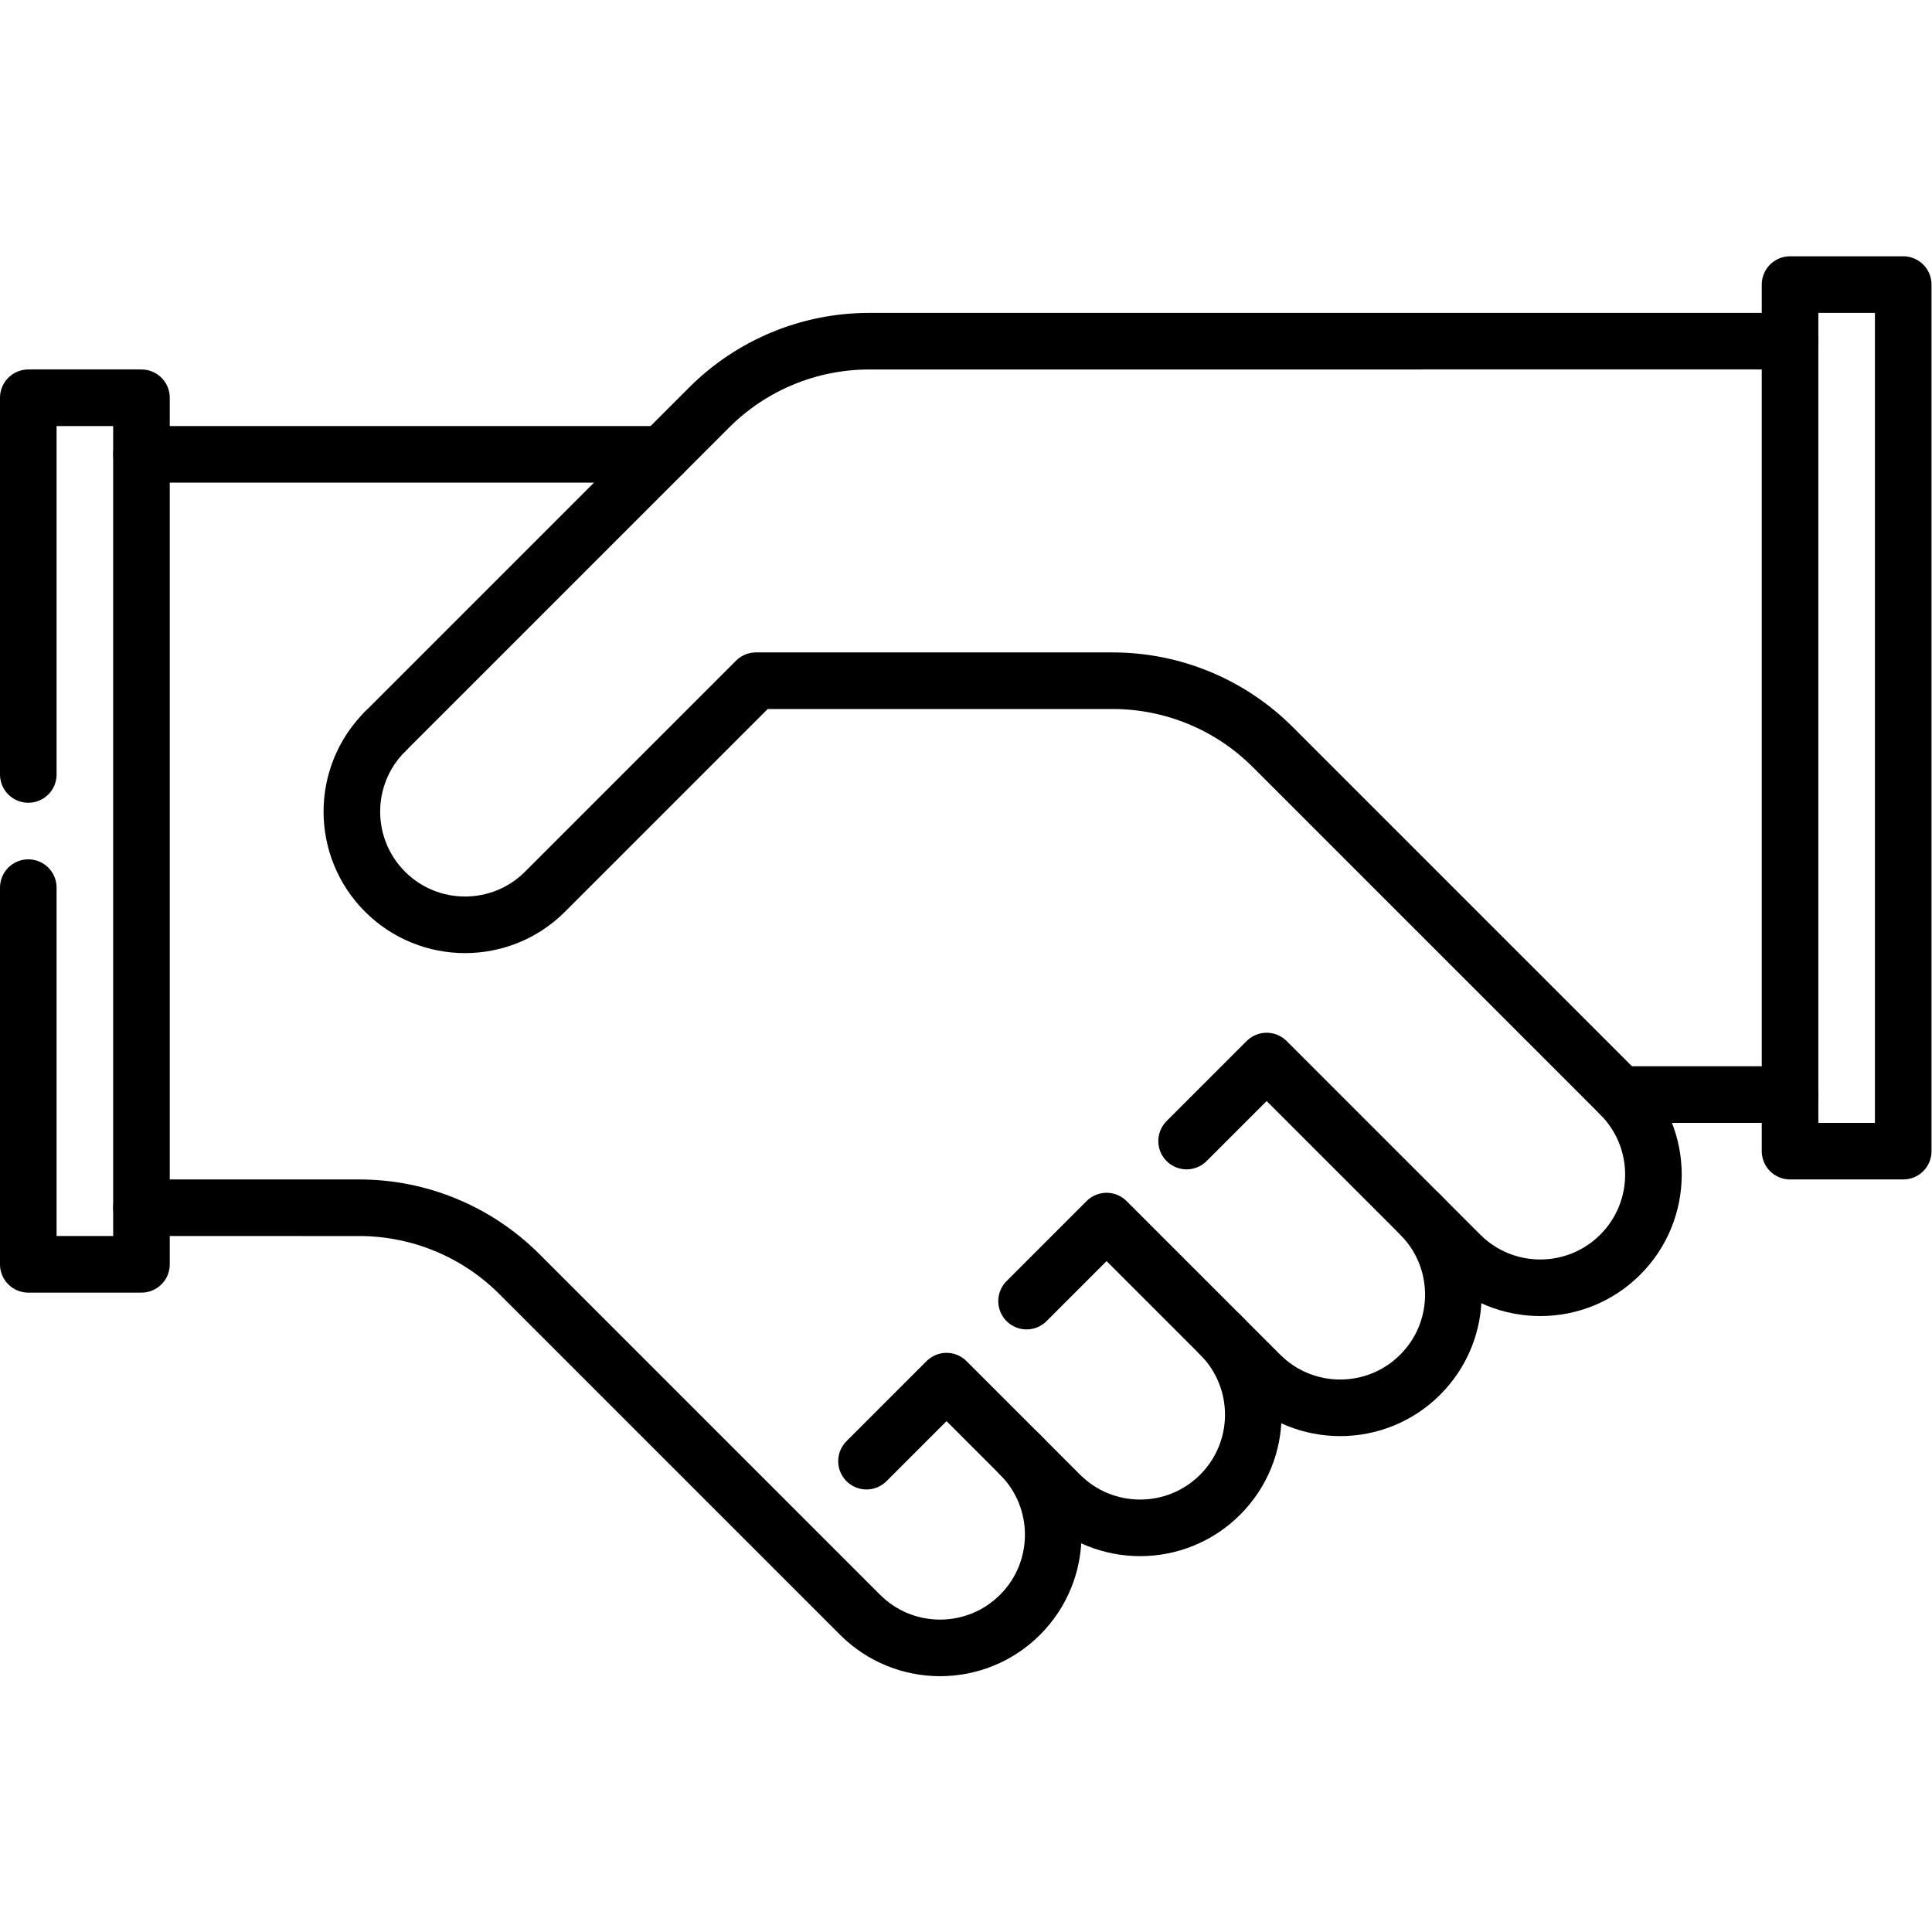 <?xml version="1.0" encoding="UTF-8" standalone="no"?>
<!-- Created with Inkscape (http://www.inkscape.org/) -->

<svg
   version="1.1"
   id="svg9"
   xml:space="preserve"
   width="682.667"
   height="682.667"
   viewBox="0 0 682.667 682.667"
   xmlns="http://www.w3.org/2000/svg"
   xmlns:svg="http://www.w3.org/2000/svg"><defs
     id="defs13"><clipPath
       clipPathUnits="userSpaceOnUse"
       id="clipPath27"><path
         d="M 0,512 H 512 V 0 H 0 Z"
         id="path25" /></clipPath></defs><g
     id="g15"
     transform="matrix(1.333,0,0,-1.333,0,682.667)"><g
       id="g17"
       transform="translate(175.551,391.687)"><path
         d="M 0,0 -138.051,0.003"
         style="fill:none;stroke:#000000;stroke-width:15;stroke-linecap:round;stroke-linejoin:round;stroke-miterlimit:10;stroke-dasharray:none;stroke-opacity:1"
         id="path19" /></g><g
       id="g21"><g
         id="g23"
         clip-path="url(#clipPath27)"><g
           id="g29"
           transform="translate(37.5,191.985)"><path
             d="m 0,0 57.736,-0.003 c 15.913,0 31.174,-6.322 42.426,-17.574 l 90.313,-90.312 c 11.715,-11.716 30.71,-11.716 42.426,0 11.716,11.715 11.716,30.71 0,42.426"
             style="fill:none;stroke:#000000;stroke-width:15;stroke-linecap:round;stroke-linejoin:round;stroke-miterlimit:10;stroke-dasharray:none;stroke-opacity:1"
             id="path31" /></g><g
           id="g33"
           transform="translate(7.5,276.837)"><path
             d="M 0,0 V -99.853 H 30 V 129.853 H 0 V 30"
             style="fill:none;stroke:#000000;stroke-width:15;stroke-linecap:round;stroke-linejoin:round;stroke-miterlimit:10;stroke-dasharray:none;stroke-opacity:1"
             id="path35" /></g><g
           id="g37"
           transform="translate(474.5,221.985)"><path
             d="M 0,0 -45,-0.003"
             style="fill:none;stroke:#000000;stroke-width:15;stroke-linecap:round;stroke-linejoin:round;stroke-miterlimit:10;stroke-dasharray:none;stroke-opacity:1"
             id="path39" /></g><g
           id="g41"
           transform="translate(102.058,318.194)"><path
             d="m 0,0 85.919,85.919 c 11.252,11.252 26.513,17.574 42.426,17.574 l 244.097,0.003"
             style="fill:none;stroke:#000000;stroke-width:15;stroke-linecap:round;stroke-linejoin:round;stroke-miterlimit:10;stroke-dasharray:none;stroke-opacity:1"
             id="path43" /></g><path
           d="m 474.5,206.985 h 30 v 229.706 h -30 z"
           style="fill:none;stroke:#000000;stroke-width:15;stroke-linecap:round;stroke-linejoin:round;stroke-miterlimit:10;stroke-dasharray:none;stroke-opacity:1"
           id="path45" /><g
           id="g47"
           transform="translate(314.543,209.659)"><path
             d="m 0,0 21.213,21.213 51.318,-51.317 c 11.716,-11.716 30.71,-11.716 42.426,0 11.716,11.715 11.716,30.71 0,42.426 l -92.132,92.132 c -11.252,11.253 -26.513,17.574 -42.427,17.574 h -94.538 l -55.919,-55.919 c -11.715,-11.716 -30.71,-11.716 -42.426,0 -11.716,11.716 -11.716,30.711 0,42.426"
             style="fill:none;stroke:#000000;stroke-width:15;stroke-linecap:round;stroke-linejoin:round;stroke-miterlimit:10;stroke-dasharray:none;stroke-opacity:1"
             id="path49" /></g><g
           id="g51"
           transform="translate(376.467,190.162)"><path
             d="m 0,0 c 11.716,-11.716 11.716,-30.711 0,-42.427 -11.716,-11.715 -30.71,-11.715 -42.426,0 -11.716,11.716 -40.711,40.711 -40.711,40.711 l -21.213,-21.213"
             style="fill:none;stroke:#000000;stroke-width:15;stroke-linecap:round;stroke-linejoin:round;stroke-miterlimit:10;stroke-dasharray:none;stroke-opacity:1"
             id="path53" /></g><g
           id="g55"
           transform="translate(323.434,158.342)"><path
             d="m 0,0 c 11.715,-11.716 11.715,-30.711 0,-42.426 -11.716,-11.716 -30.711,-11.716 -42.427,0 l -30.104,30.104 -21.213,-21.214"
             style="fill:none;stroke:#000000;stroke-width:15;stroke-linecap:round;stroke-linejoin:round;stroke-miterlimit:10;stroke-dasharray:none;stroke-opacity:1"
             id="path57" /></g></g></g></g></svg>
